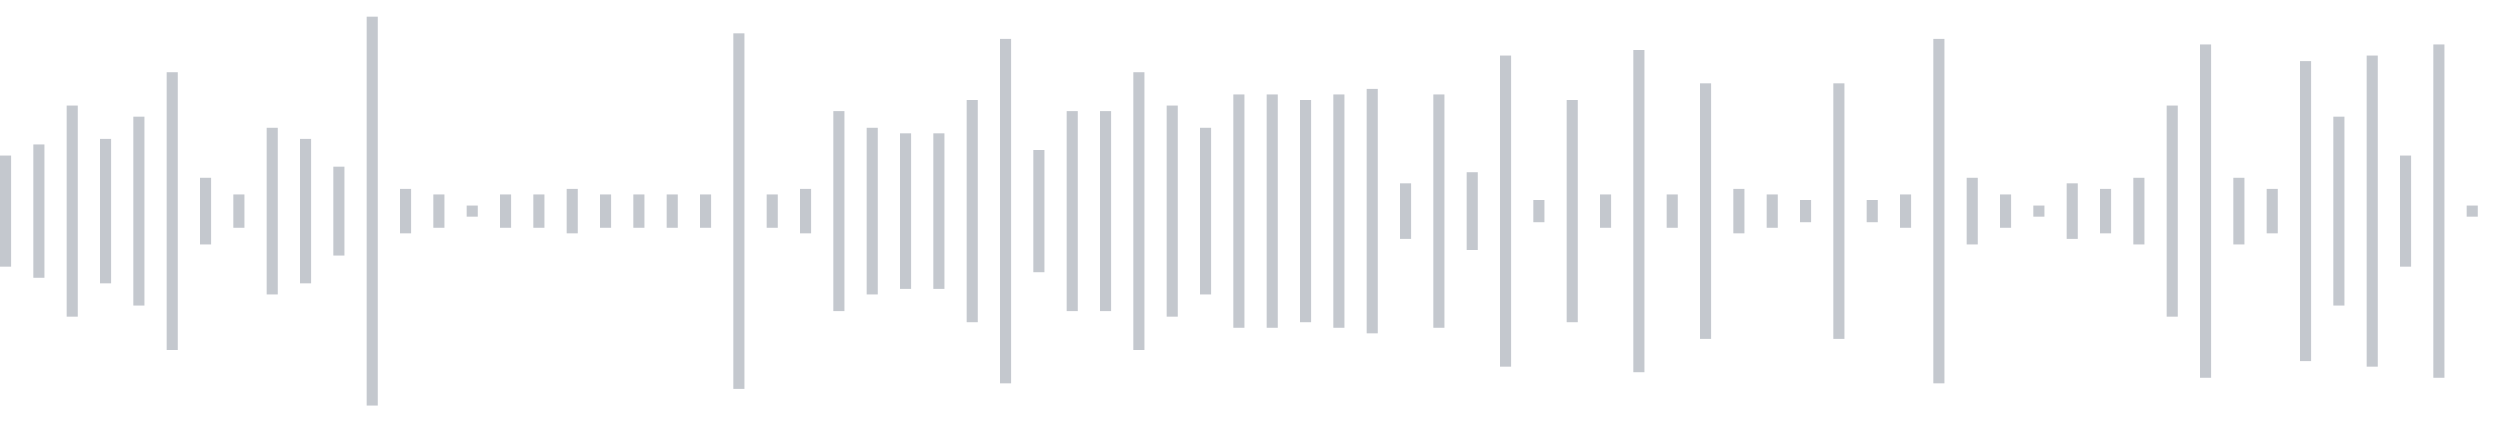 <svg xmlns="http://www.w3.org/2000/svg" xmlns:xlink="http://www.w3/org/1999/xlink" viewBox="0 0 225 38" preserveAspectRatio="none" width="100%" height="100%" fill="#C4C8CE"><g id="waveform-18ed30b9-4c40-4032-9af9-bd4fd9ae252d"><rect x="0" y="14.0" width="1" height="10"/><rect x="3" y="13.0" width="1" height="12"/><rect x="6" y="9.5" width="1" height="19"/><rect x="9" y="12.5" width="1" height="13"/><rect x="12" y="10.5" width="1" height="17"/><rect x="15" y="6.5" width="1" height="25"/><rect x="18" y="16.0" width="1" height="6"/><rect x="21" y="17.5" width="1" height="3"/><rect x="24" y="11.5" width="1" height="15"/><rect x="27" y="12.5" width="1" height="13"/><rect x="30" y="15.0" width="1" height="8"/><rect x="33" y="1.5" width="1" height="35"/><rect x="36" y="17.0" width="1" height="4"/><rect x="39" y="17.5" width="1" height="3"/><rect x="42" y="18.5" width="1" height="1"/><rect x="45" y="17.5" width="1" height="3"/><rect x="48" y="17.5" width="1" height="3"/><rect x="51" y="17.0" width="1" height="4"/><rect x="54" y="17.5" width="1" height="3"/><rect x="57" y="17.5" width="1" height="3"/><rect x="60" y="17.5" width="1" height="3"/><rect x="63" y="17.5" width="1" height="3"/><rect x="66" y="3.0" width="1" height="32"/><rect x="69" y="17.5" width="1" height="3"/><rect x="72" y="17.0" width="1" height="4"/><rect x="75" y="10.0" width="1" height="18"/><rect x="78" y="11.5" width="1" height="15"/><rect x="81" y="12.0" width="1" height="14"/><rect x="84" y="12.0" width="1" height="14"/><rect x="87" y="9.0" width="1" height="20"/><rect x="90" y="3.5" width="1" height="31"/><rect x="93" y="13.5" width="1" height="11"/><rect x="96" y="10.0" width="1" height="18"/><rect x="99" y="10.0" width="1" height="18"/><rect x="102" y="6.5" width="1" height="25"/><rect x="105" y="9.5" width="1" height="19"/><rect x="108" y="11.5" width="1" height="15"/><rect x="111" y="8.5" width="1" height="21"/><rect x="114" y="8.5" width="1" height="21"/><rect x="117" y="9.0" width="1" height="20"/><rect x="120" y="8.5" width="1" height="21"/><rect x="123" y="8.0" width="1" height="22"/><rect x="126" y="16.5" width="1" height="5"/><rect x="129" y="8.5" width="1" height="21"/><rect x="132" y="15.5" width="1" height="7"/><rect x="135" y="5.0" width="1" height="28"/><rect x="138" y="18.0" width="1" height="2"/><rect x="141" y="9.0" width="1" height="20"/><rect x="144" y="17.5" width="1" height="3"/><rect x="147" y="4.5" width="1" height="29"/><rect x="150" y="17.5" width="1" height="3"/><rect x="153" y="7.5" width="1" height="23"/><rect x="156" y="17.0" width="1" height="4"/><rect x="159" y="17.5" width="1" height="3"/><rect x="162" y="18.0" width="1" height="2"/><rect x="165" y="7.5" width="1" height="23"/><rect x="168" y="18.0" width="1" height="2"/><rect x="171" y="17.5" width="1" height="3"/><rect x="174" y="3.5" width="1" height="31"/><rect x="177" y="16.0" width="1" height="6"/><rect x="180" y="17.5" width="1" height="3"/><rect x="183" y="18.5" width="1" height="1"/><rect x="186" y="16.5" width="1" height="5"/><rect x="189" y="17.0" width="1" height="4"/><rect x="192" y="16.0" width="1" height="6"/><rect x="195" y="9.5" width="1" height="19"/><rect x="198" y="4.0" width="1" height="30"/><rect x="201" y="16.0" width="1" height="6"/><rect x="204" y="17.0" width="1" height="4"/><rect x="207" y="5.5" width="1" height="27"/><rect x="210" y="10.5" width="1" height="17"/><rect x="213" y="5.0" width="1" height="28"/><rect x="216" y="14.0" width="1" height="10"/><rect x="219" y="4.0" width="1" height="30"/><rect x="222" y="18.5" width="1" height="1"/></g></svg>
